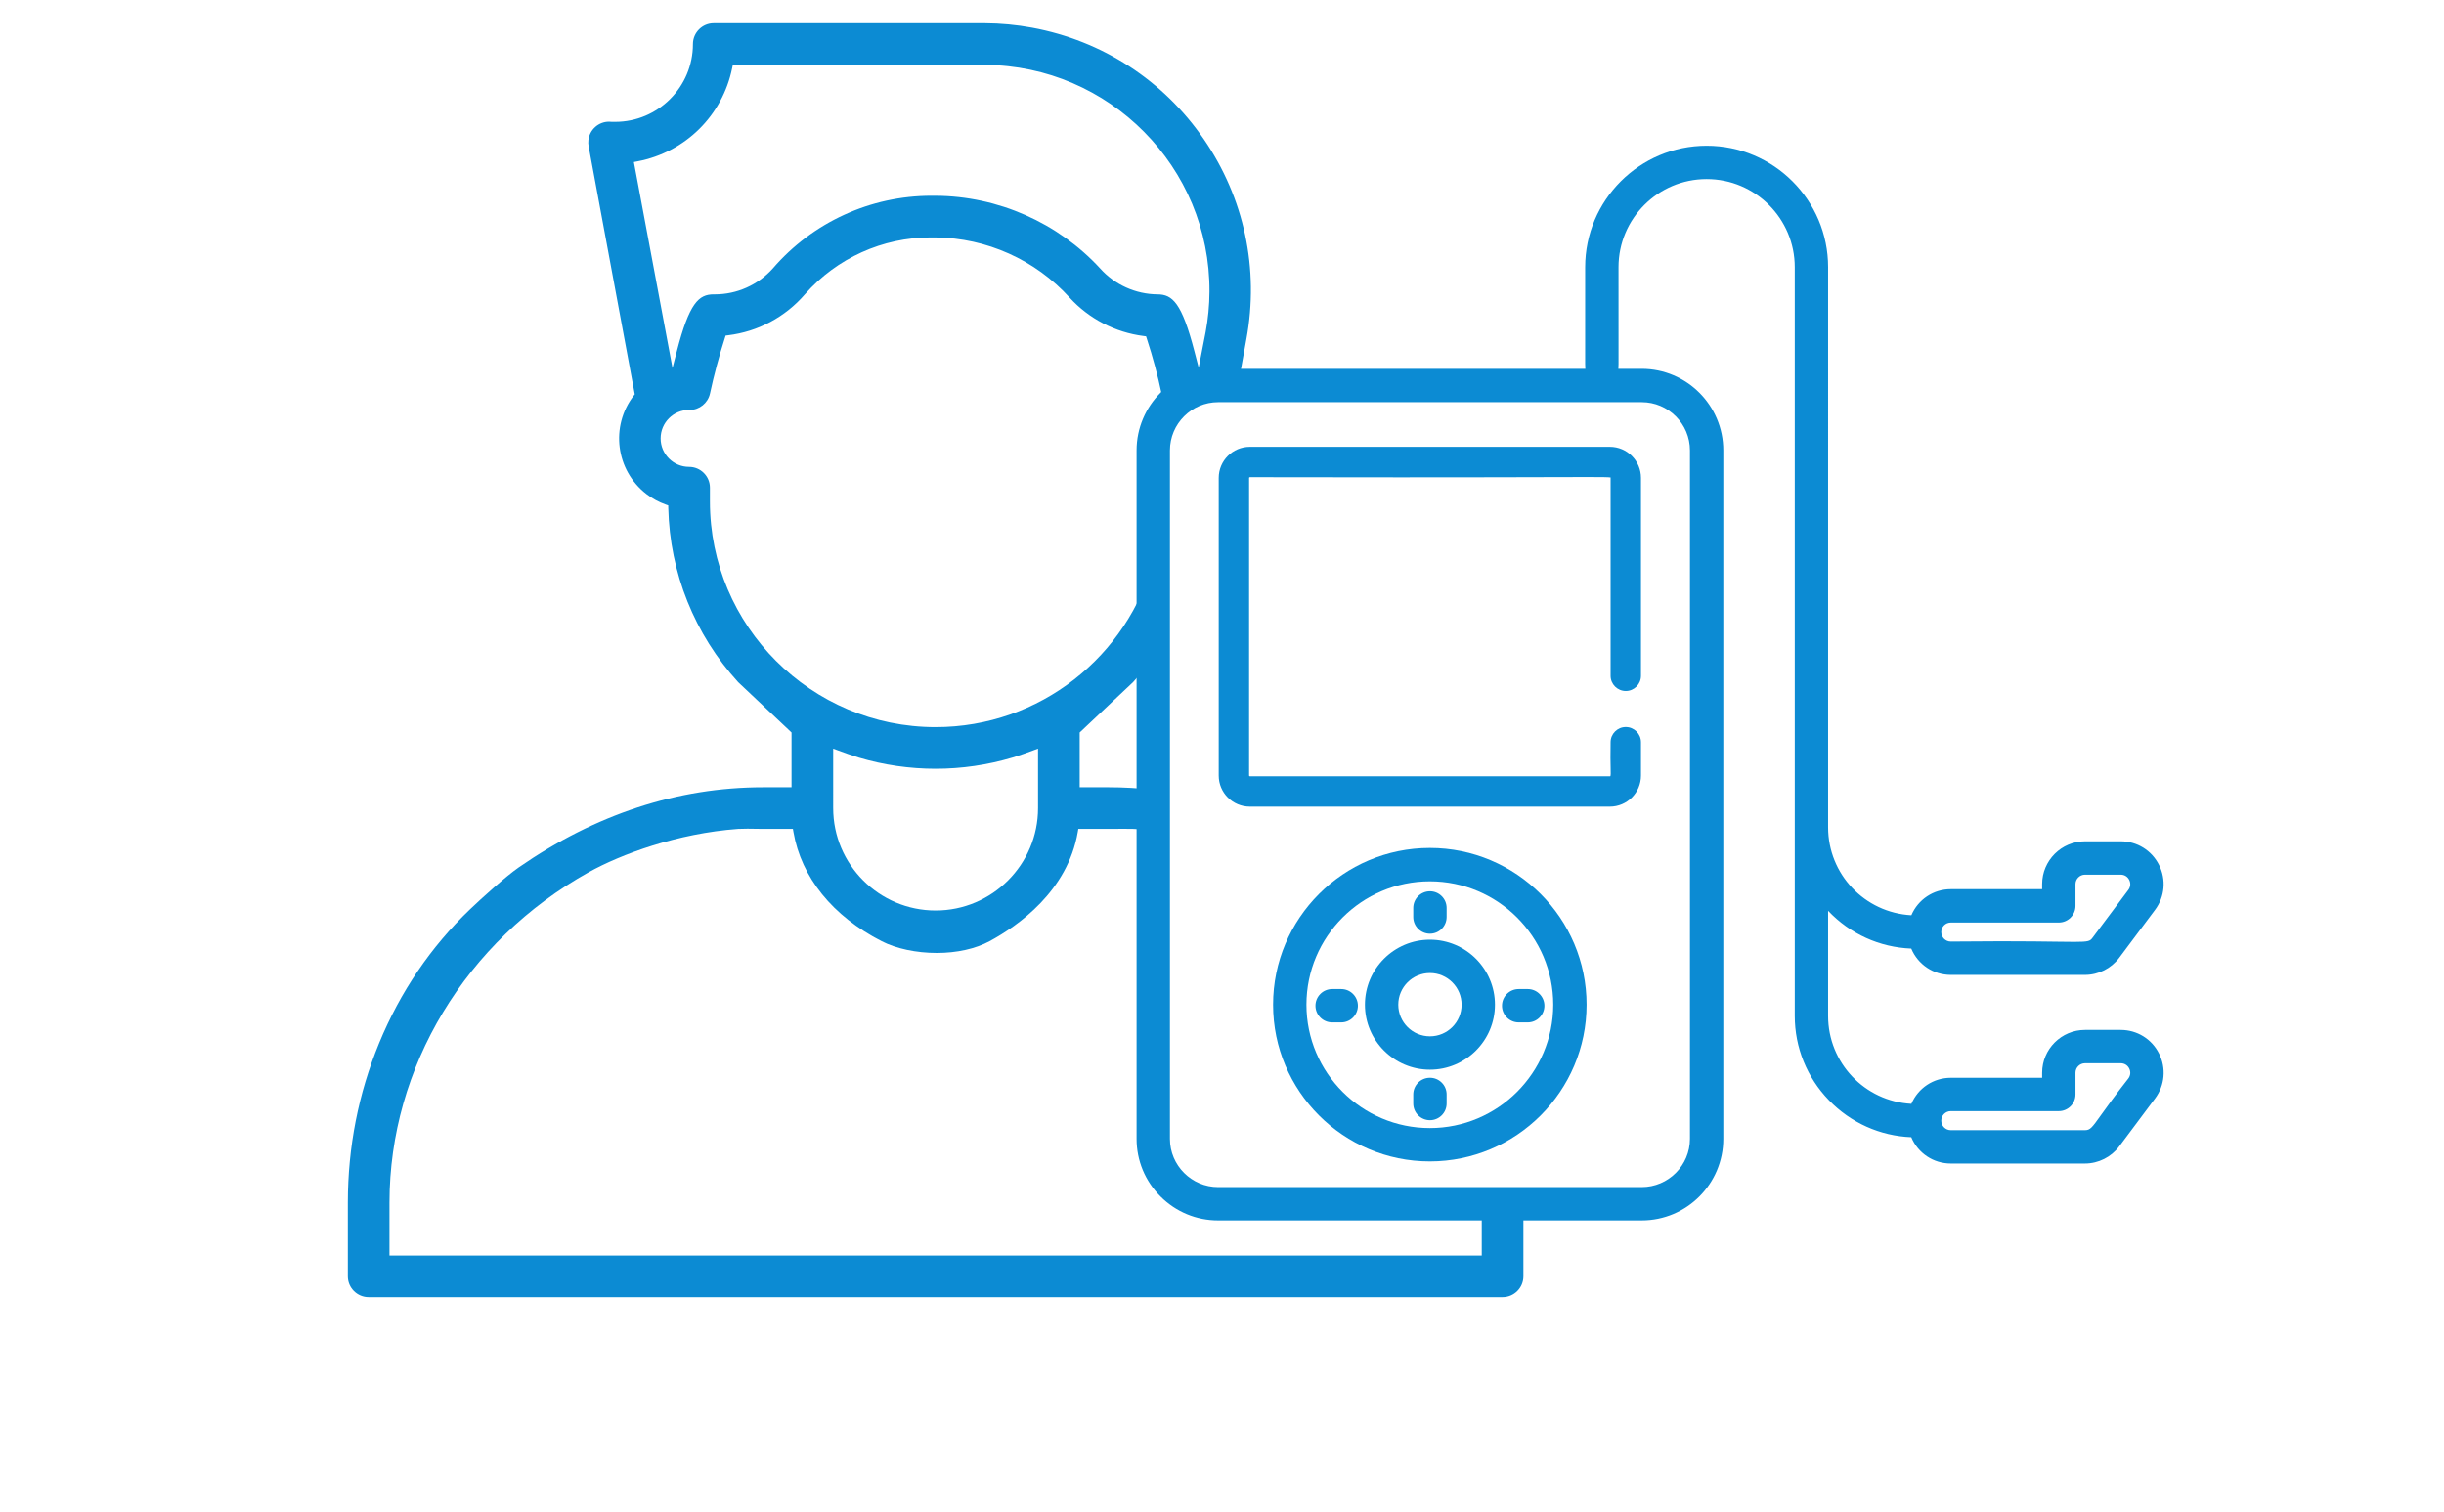 <?xml version="1.0" encoding="utf-8"?>
<!-- Generator: Adobe Illustrator 16.0.0, SVG Export Plug-In . SVG Version: 6.00 Build 0)  -->
<!DOCTYPE svg PUBLIC "-//W3C//DTD SVG 1.1//EN" "http://www.w3.org/Graphics/SVG/1.1/DTD/svg11.dtd">
<svg version="1.1" id="Layer_1" xmlns="http://www.w3.org/2000/svg" xmlns:xlink="http://www.w3.org/1999/xlink" x="0px" y="0px"
	 width="1277px" height="790px" viewBox="0 0 1277 790" enable-background="new 0 0 1277 790" xml:space="preserve">
<g>
	<g>
		<path fill="#0C8BD3" d="M747.095,443.172c-45.161,0-81.903,36.742-81.903,81.904c0,45.16,36.742,81.9,81.903,81.9
			c45.16,0,81.901-36.74,81.901-81.9C828.996,479.914,792.255,443.172,747.095,443.172z M747.095,589.552
			c-35.553,0-64.478-28.924-64.478-64.476c0-35.553,28.925-64.478,64.478-64.478c35.552,0,64.476,28.925,64.476,64.478
			C811.57,560.628,782.646,589.552,747.095,589.552z"/>
		<path fill="#0C8BD3" d="M747.146,491.104c-18.73,0-33.969,15.239-33.969,33.972c0,18.73,15.238,33.969,33.969,33.969
			c18.731,0,33.971-15.238,33.971-33.969C781.117,506.344,765.878,491.104,747.146,491.104z M747.146,541.618
			c-9.122,0-16.543-7.421-16.543-16.542c0-9.123,7.421-16.545,16.543-16.545c9.123,0,16.545,7.422,16.545,16.545
			C763.691,534.197,756.27,541.618,747.146,541.618z"/>
		<path fill="#0C8BD3" d="M747.146,487.976c4.805,0,8.713-3.908,8.713-8.713v-4.745c0-2.328-0.905-4.516-2.551-6.161
			c-1.645-1.646-3.833-2.552-6.162-2.552c-4.805,0-8.713,3.908-8.713,8.713v4.745C738.434,484.067,742.342,487.976,747.146,487.976z
			"/>
		<path fill="#0C8BD3" d="M747.146,563.269c-4.805,0-8.713,3.908-8.713,8.712v4.745c0,4.805,3.908,8.714,8.713,8.714
			s8.713-3.909,8.713-8.714v-4.745c0-2.327-0.905-4.516-2.551-6.16C751.663,564.175,749.475,563.269,747.146,563.269z"/>
		<path fill="#0C8BD3" d="M700.789,516.909h-4.744c-4.805,0-8.713,3.909-8.713,8.714s3.908,8.713,8.713,8.713h4.744
			c4.805,0,8.713-3.908,8.713-8.713S705.594,516.909,700.789,516.909z"/>
		<path fill="#0C8BD3" d="M798.253,516.909h-4.746c-4.804,0-8.712,3.909-8.712,8.714s3.908,8.713,8.712,8.713h4.746
			c4.804,0,8.712-3.908,8.712-8.713S803.057,516.909,798.253,516.909z"/>
		<path fill="#0C8BD3" d="M1128.113,550.631c-3.822-7.628-11.498-12.366-20.032-12.366h-18.662
			c-12.353,0-22.401,10.049-22.401,22.401v2.613h-47.729c-9.007,0-17.052,5.332-20.594,13.615
			c-24.423-1.33-43.505-21.454-43.505-45.967v-54.931c11.453,12.09,26.822,19.086,43.449,19.757
			c3.512,8.367,11.581,13.756,20.649,13.756h70.087c7.025,0,13.732-3.358,17.939-8.982l18.709-25.017
			c5.107-6.831,5.906-15.814,2.084-23.446c-3.823-7.632-11.496-12.373-20.025-12.373h-18.662c-12.353,0-22.401,10.05-22.401,22.402
			v2.613h-47.73c-9.008,0-17.052,5.333-20.594,13.619c-24.423-1.331-43.505-21.456-43.505-45.97v-6.694V139.634
			c0-34.996-28.472-63.468-63.469-63.468s-63.469,28.472-63.469,63.468c0.028,21.906,0.007,34.52-0.006,42.056
			c-0.014,8.661-0.017,10.289,0.089,11.072H636.51c-23.515,0-42.646,19.131-42.646,42.646v359.767
			c0,11.372,4.44,22.076,12.504,30.141c8.064,8.063,18.769,12.505,30.142,12.505l221.277-0.003
			c23.516,0,42.646-19.131,42.646-42.646V235.407c0-23.515-19.131-42.646-42.646-42.646h-12.19
			c0.106-0.781,0.104-2.385,0.089-10.981c-0.014-7.536-0.036-20.147-0.008-42.146c0-25.389,20.654-46.043,46.043-46.043
			c25.387,0,46.041,20.654,46.041,46.042v105.265v180.763v6.694v98.571c0,16.528,6.346,32.188,17.869,44.093
			c11.419,11.797,26.681,18.645,43.008,19.304c3.511,8.369,11.58,13.759,20.649,13.759h70.087c7.026,0,13.732-3.359,17.939-8.985
			l18.709-25.017C1131.135,567.246,1131.936,558.262,1128.113,550.631z M1089.375,590.657h-70.085c-2.743,0-4.975-2.231-4.975-4.974
			c0-2.744,2.231-4.978,4.975-4.978h56.442c4.805,0,8.713-3.908,8.713-8.713v-11.327c0-2.743,2.231-4.975,4.975-4.975h18.662
			c1.925,0,3.588,1.027,4.449,2.748c0.861,1.72,0.688,3.666-0.463,5.205c-6.964,8.865-11.32,14.96-14.203,18.994
			C1093.01,589.433,1092.135,590.657,1089.375,590.657z M1084.445,473.421v-11.327c0-2.743,2.231-4.975,4.975-4.975h18.662
			c1.923,0,3.586,1.027,4.447,2.748c0.862,1.72,0.689,3.666-0.462,5.206l-18.71,25.017c-1.277,1.709-1.925,2.155-9.514,2.155
			c-2.313,0-5.272-0.041-9.021-0.093c-6.806-0.094-16.126-0.223-29.336-0.223c-8.227-0.001-17.042,0.051-26.203,0.153
			c-2.74-0.003-4.97-2.233-4.97-4.975c0-2.743,2.232-4.975,4.976-4.975h56.442C1080.537,482.134,1084.445,478.226,1084.445,473.421z
			 M883.006,595.173c0,13.906-11.313,25.22-25.219,25.22l-221.277,0.001c-13.906,0-25.219-11.313-25.219-25.219V235.407
			c0-13.906,11.313-25.22,25.219-25.22h221.277c13.905,0,25.219,11.313,25.219,25.219V595.173z"/>
		<path fill="#0C8BD3" d="M849.473,379.961c-4.376,0-7.936,3.56-7.936,7.935c-0.138,6.5-0.041,10.694,0.022,13.471
			c0.057,2.438,0.094,4.048-0.157,4.305c-0.024,0.024-0.11,0.039-0.23,0.039H653.02c-0.202,0-0.366-0.164-0.366-0.366V249.739
			c0-0.201,0.164-0.364,0.366-0.364c28.039,0.058,54.508,0.086,78.671,0.086c38.196,0,63.113-0.07,79.602-0.117
			c7.971-0.022,13.896-0.039,18.297-0.039c7.018,0,10.962,0.037,11.971,0.229l-0.022,0.205V353.2c0,4.375,3.56,7.934,7.935,7.934
			s7.934-3.559,7.934-7.934V249.739c0-8.952-7.283-16.234-16.235-16.234H653.02c-8.952,0-16.236,7.282-16.236,16.234v155.606
			c0,8.95,7.284,16.232,16.236,16.232h188.152c8.953,0,16.236-7.282,16.236-16.232v-17.45
			C857.406,383.521,853.847,379.961,849.473,379.961z"/>
	</g>
</g>
<path fill="#0C8BD3" d="M774.218,630.741v23.42v2h-2H205.502h-2v-2v-25.759c0.031-70.648,39.906-136.76,104.065-172.535
	c16.898-9.421,46.292-20.32,78.107-22.658c0.996-0.072,2.648-0.11,4.913-0.11c3.797,0,8.119,0.104,8.162,0.106l13.861-0.001h1.684
	l0.287,1.659c4.088,23.665,20.453,43.92,46.081,57.035c7.618,3.898,18.126,6.134,28.831,6.134c10.441,0,20.216-2.171,27.526-6.114
	c14.935-8.057,40.787-26.184,46.118-57.054l0.287-1.66h1.684h13.912c0.025,0,4.329-0.038,8.11-0.038
	c2.233,0,3.855,0.014,4.822,0.039c3.605,0.095,7.247,0.394,10.887,0.841v-21.274c-7.855-0.874-15.796-1.323-23.82-1.327H566.14h-2
	v-2v-25.761v-0.863l0.627-0.592l27.25-25.708c3.901-4.271,7.507-8.762,10.821-13.436v-50.734
	c-13.391,50.409-59.413,87.666-113.979,87.666c-65.021,0-117.92-52.897-117.92-117.918v-7.215c0-5.999-4.881-10.879-10.88-10.879
	c-8.205,0-14.879-6.676-14.879-14.881c0-8.204,6.675-14.879,14.879-14.879c0.127,0.002,0.21,0.003,0.292,0.003
	c5.093,0,9.564-3.615,10.632-8.598c2.099-9.766,4.717-19.537,7.78-29.045l0.392-1.217l1.269-0.155
	c15.641-1.909,29.918-9.536,40.201-21.474c16.603-18.868,40.517-29.681,65.625-29.681c0.364,0,0.724,0.003,1.088,0.007h1.521
	c26.626,0.269,52.133,11.728,70.003,31.439c10.091,11.066,23.836,18.205,38.698,20.096l1.254,0.16l0.394,1.201
	c3.112,9.487,5.729,19.253,7.778,29.027c0.707,2.819,2.471,5.138,4.804,6.59c5.829-6.06,14.014-9.837,23.085-9.837h11.756
	l4.607-25.513c6.785-36.695-1.124-73.829-22.269-104.568s-52.994-51.404-89.681-58.188c-8.11-1.5-16.415-2.283-24.681-2.327H372.94
	c-5.999,0-10.88,4.881-10.88,10.88c0,22.408-18.231,40.639-40.64,40.639h-1.674h-0.116l-0.116-0.014
	c-0.423-0.049-0.852-0.074-1.276-0.074c-5.512,0-10.15,4.137-10.79,9.623c-0.123,1.062-0.09,2.131,0.099,3.18l23.955,128.787
	l0.164,0.88l-0.547,0.708c-12.346,15.993-9.379,39.049,6.613,51.395c3.064,2.364,6.469,4.223,10.12,5.521l1.297,0.462l0.032,1.377
	c0.779,33.753,13.749,66.064,36.521,90.989l27.252,25.709l0.627,0.592v0.863v25.761v2h-2h-12.88
	c-44.642,0.021-87.593,14.114-127.659,41.888c-6.811,4.722-19.266,15.973-25.517,21.955c-20.444,19.568-36.403,43.08-47.433,69.881
	c-10.82,26.291-16.321,54.296-16.35,83.236v38.638c0,5.999,4.881,10.879,10.88,10.879h592.475c5.999,0,10.88-4.88,10.88-10.879
	v-36.301H774.218z M435.341,394.116v-2.873l2.694,0.997c3.102,1.148,6.8,2.485,10.717,3.701c13.009,3.871,26.511,5.838,40.107,5.838
	c13.597,0,27.098-1.967,40.129-5.845c3.976-1.234,7.806-2.622,10.695-3.693l2.695-0.999v2.874v28.207
	c0,29.511-24.008,53.52-53.519,53.52s-53.52-24.009-53.52-53.52V394.116z M331.563,86.653l-0.367-1.959l1.958-0.374
	c24.938-4.766,44.337-23.919,49.421-48.795l0.327-1.6h1.633h130.086c65.031,0.33,117.661,53.495,117.332,118.514
	c-0.038,7.087-0.718,14.204-2.022,21.155l-1.935,9.931l-1.683,8.642l-2.215-8.521c-6.589-25.342-11.479-29.801-19.316-29.801
	c-11.433-0.098-22.345-5.035-29.956-13.547c-22.05-23.945-53.394-37.794-85.974-37.972h-1.535l-0.651-0.002
	c-31.844,0-62.039,13.831-82.842,37.947c-7.723,8.639-18.762,13.577-30.31,13.577c-0.2,0-0.399-0.001-0.6-0.004
	c-7.834,0-12.73,4.459-19.286,29.799l-2.248,8.689l-1.654-8.822L331.563,86.653z"/>
</svg>
